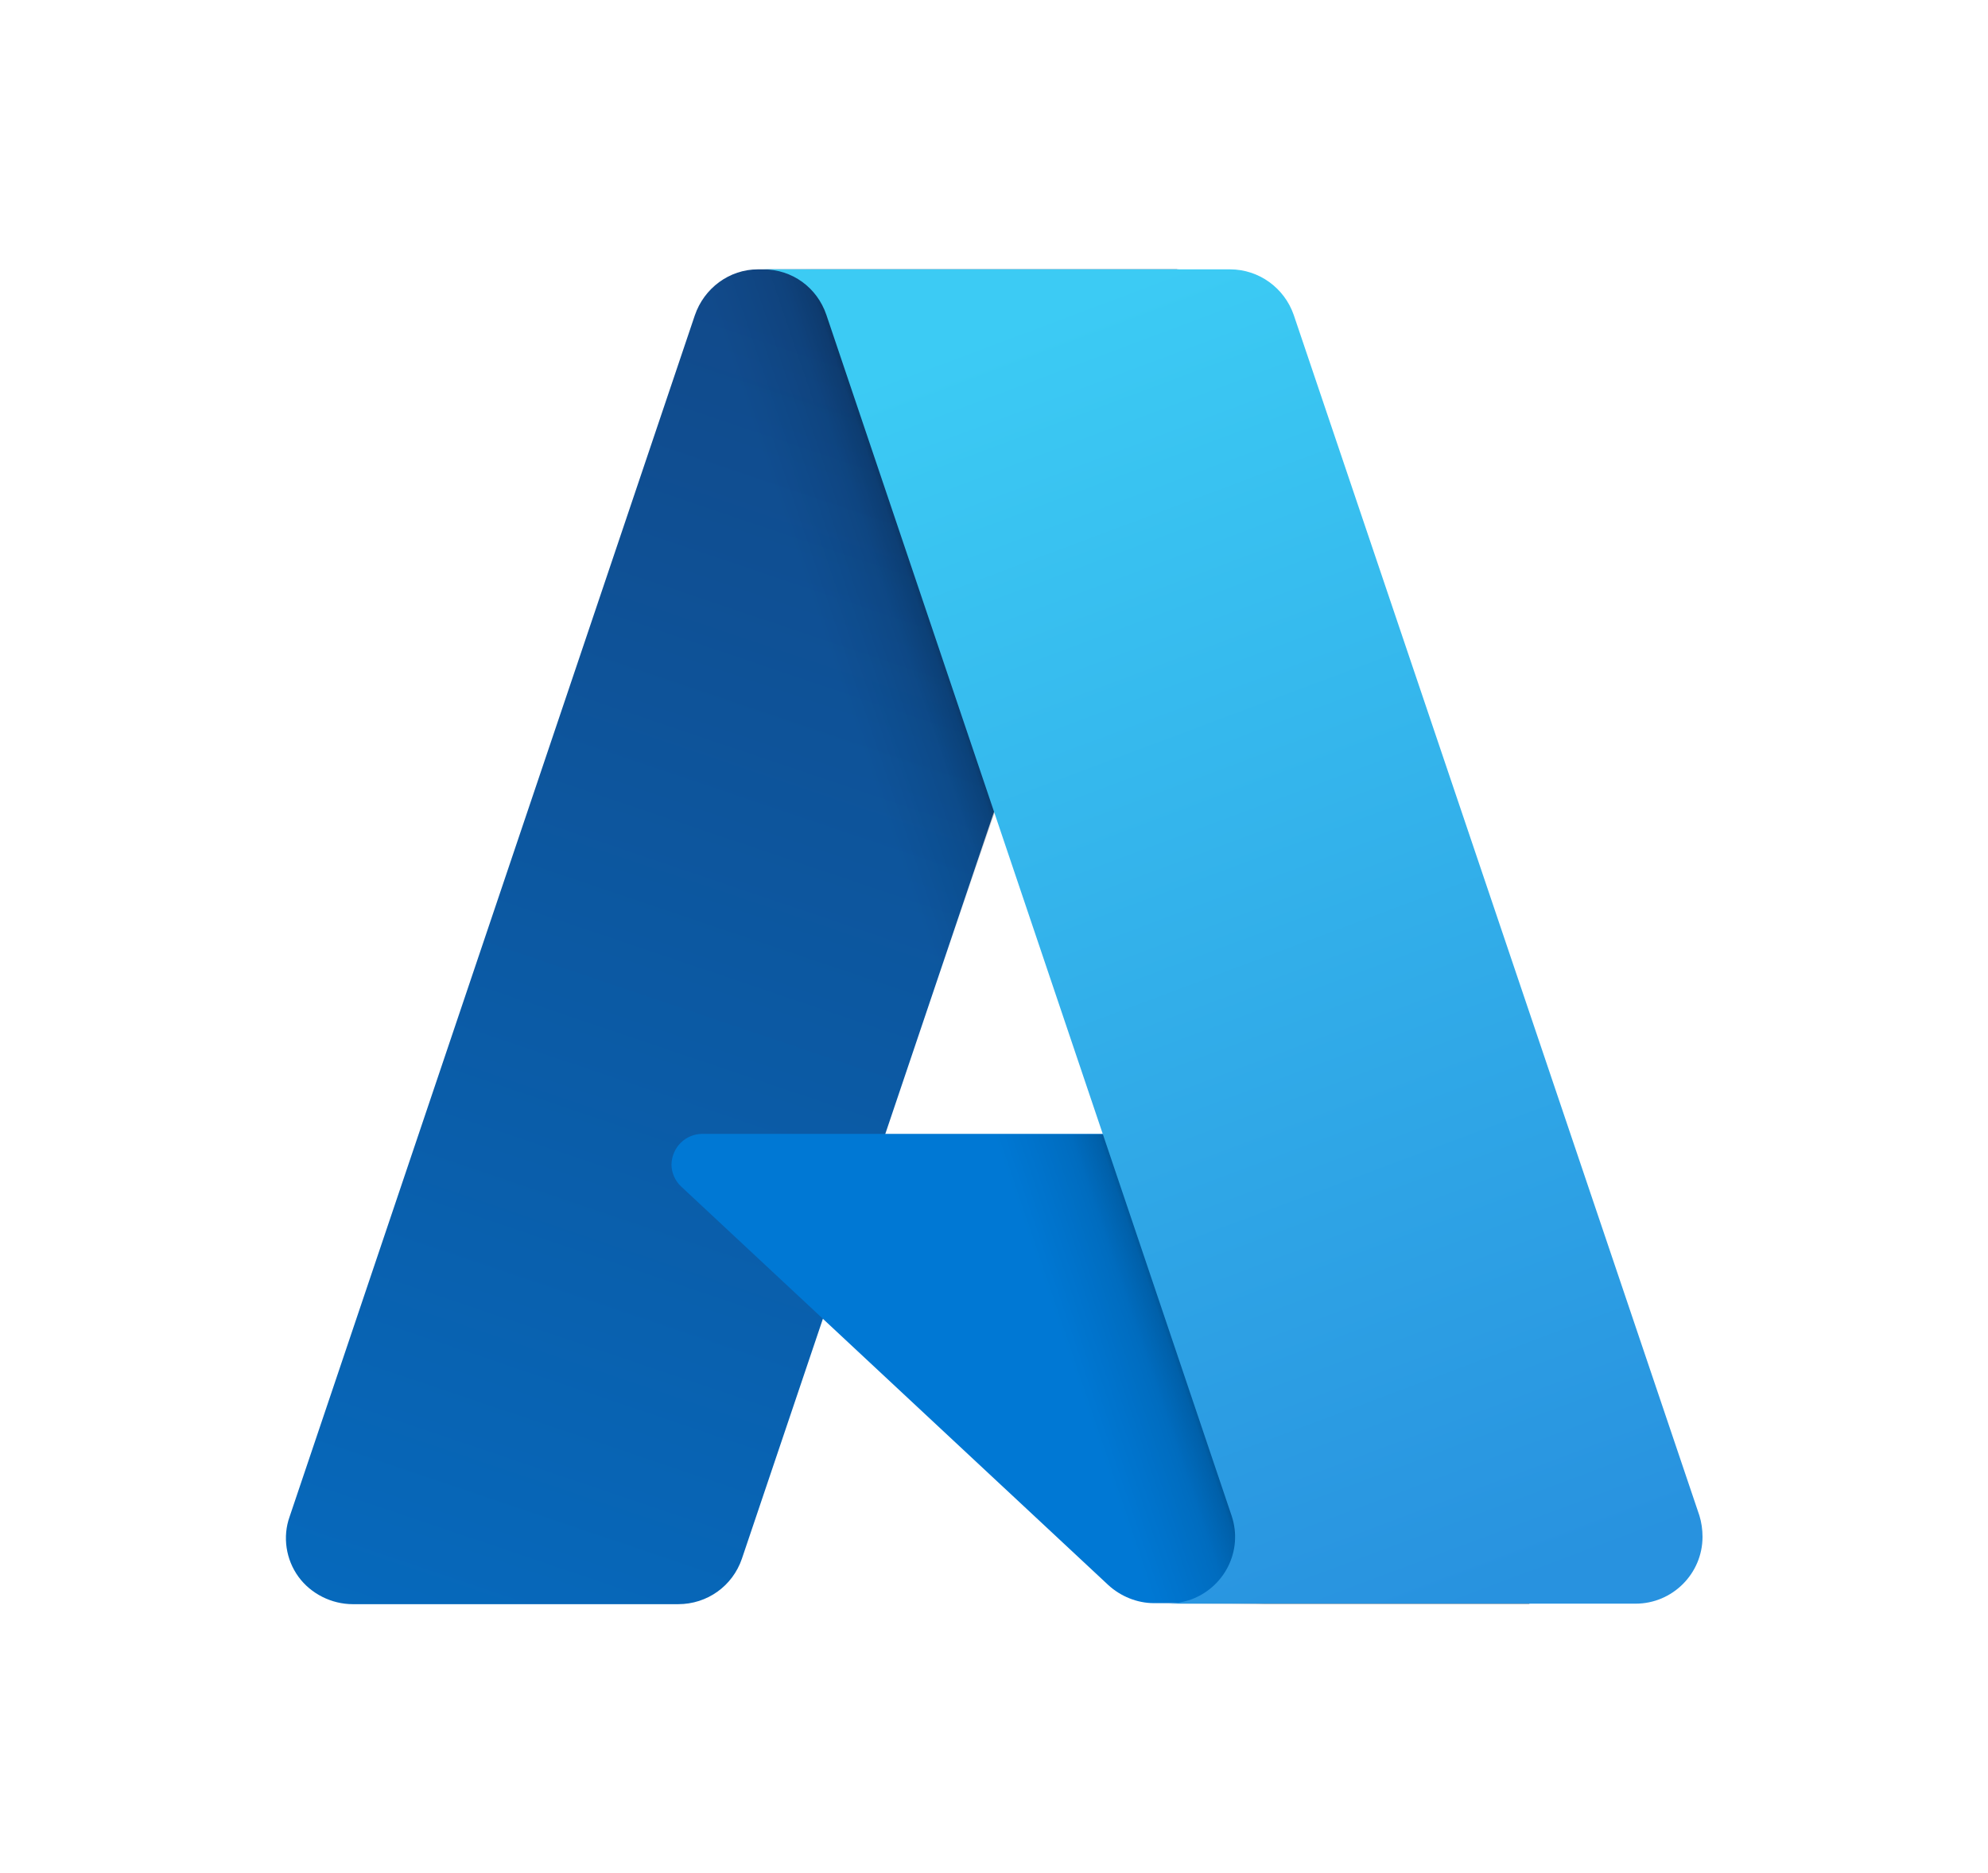 <?xml version="1.0" encoding="utf-8"?>
<!-- Generator: Adobe Illustrator 28.0.0, SVG Export Plug-In . SVG Version: 6.00 Build 0)  -->
<svg version="1.1" id="Layer_1" xmlns="http://www.w3.org/2000/svg" xmlns:xlink="http://www.w3.org/1999/xlink" x="0px" y="0px"
	 viewBox="0 0 383.7 361.6" style="enable-background:new 0 0 383.7 361.6;" xml:space="preserve">
<style type="text/css">
	.st0{fill:url(#SVGID_1_);}
	.st1{fill:#0078D4;}
	.st2{fill:url(#SVGID_00000140715471509993848990000002845026879359038109_);}
	.st3{fill:url(#SVGID_00000044136110816127553210000008214083564194494849_);}
</style>
<g>
	
		<linearGradient id="SVGID_1_" gradientUnits="userSpaceOnUse" x1="4064.165" y1="2476.837" x2="3783.962" y2="3304.613" gradientTransform="matrix(0.3 0 0 0.3 -1043.019 -671.716)">
		<stop  offset="0" style="stop-color:#114A8B"/>
		<stop  offset="1" style="stop-color:#0669BC"/>
	</linearGradient>
	<path class="st0" d="M146.3,52h80.9l-84,248.9c-1.8,5.3-6.7,8.8-12.3,8.8H68.1c-4.1,0-8.1-2-10.5-5.3c-2.4-3.3-3.1-7.7-1.7-11.6
		l78.2-231.9C135.9,55.6,140.8,52,146.3,52L146.3,52z"/>
	<path class="st1" d="M263.9,218.9H135.6c-3.3,0-5.9,2.6-6,5.9c0,1.6,0.7,3.2,1.9,4.3l82.4,76.9c2.4,2.2,5.6,3.5,8.8,3.5h72.7
		L263.9,218.9z"/>
	
		<linearGradient id="SVGID_00000173854244388154476190000003430343925057643663_" gradientUnits="userSpaceOnUse" x1="4151.869" y1="2862.646" x2="4087.058" y2="2884.564" gradientTransform="matrix(0.3 0 0 0.3 -1043.019 -671.716)">
		<stop  offset="0" style="stop-color:#000000;stop-opacity:0.3"/>
		<stop  offset="7.100000e-02" style="stop-color:#000000;stop-opacity:0.2"/>
		<stop  offset="0.321" style="stop-color:#000000;stop-opacity:0.1"/>
		<stop  offset="0.623" style="stop-color:#000000;stop-opacity:5.000000e-02"/>
		<stop  offset="1" style="stop-color:#000000;stop-opacity:0"/>
	</linearGradient>
	<path style="fill:url(#SVGID_00000173854244388154476190000003430343925057643663_);" d="M146.3,52c-5.6,0-10.5,3.6-12.3,9
		L56,292.4c-2.4,6.7,1.1,14,7.8,16.5c1.4,0.5,2.8,0.8,4.3,0.8h64.6c4.9-0.9,9-4.3,10.6-9l15.6-45.9l55.6,51.9c2.4,1.9,5.3,3,8.3,3
		h72.4L263.4,219h-92.5l56.6-167H146.3z"/>
	
		<linearGradient id="SVGID_00000062883393924777758690000012955033017697183917_" gradientUnits="userSpaceOnUse" x1="4118.072" y1="2452.062" x2="4425.65" y2="3271.502" gradientTransform="matrix(0.3 0 0 0.3 -1043.019 -671.716)">
		<stop  offset="0" style="stop-color:#3CCBF4"/>
		<stop  offset="1" style="stop-color:#2892DF"/>
	</linearGradient>
	<path style="fill:url(#SVGID_00000062883393924777758690000012955033017697183917_);" d="M249.7,60.8c-1.8-5.2-6.7-8.8-12.3-8.8
		h-90.1c5.6,0,10.4,3.5,12.2,8.8l78.2,231.8c2.3,6.8-1.4,14-8.1,16.3c-1.4,0.4-2.7,0.7-4.1,0.7h90.2c7.1,0,12.9-5.8,12.9-12.9
		c0-1.4-0.2-2.8-0.6-4.1L249.7,60.8z"/>
</g>
</svg>
